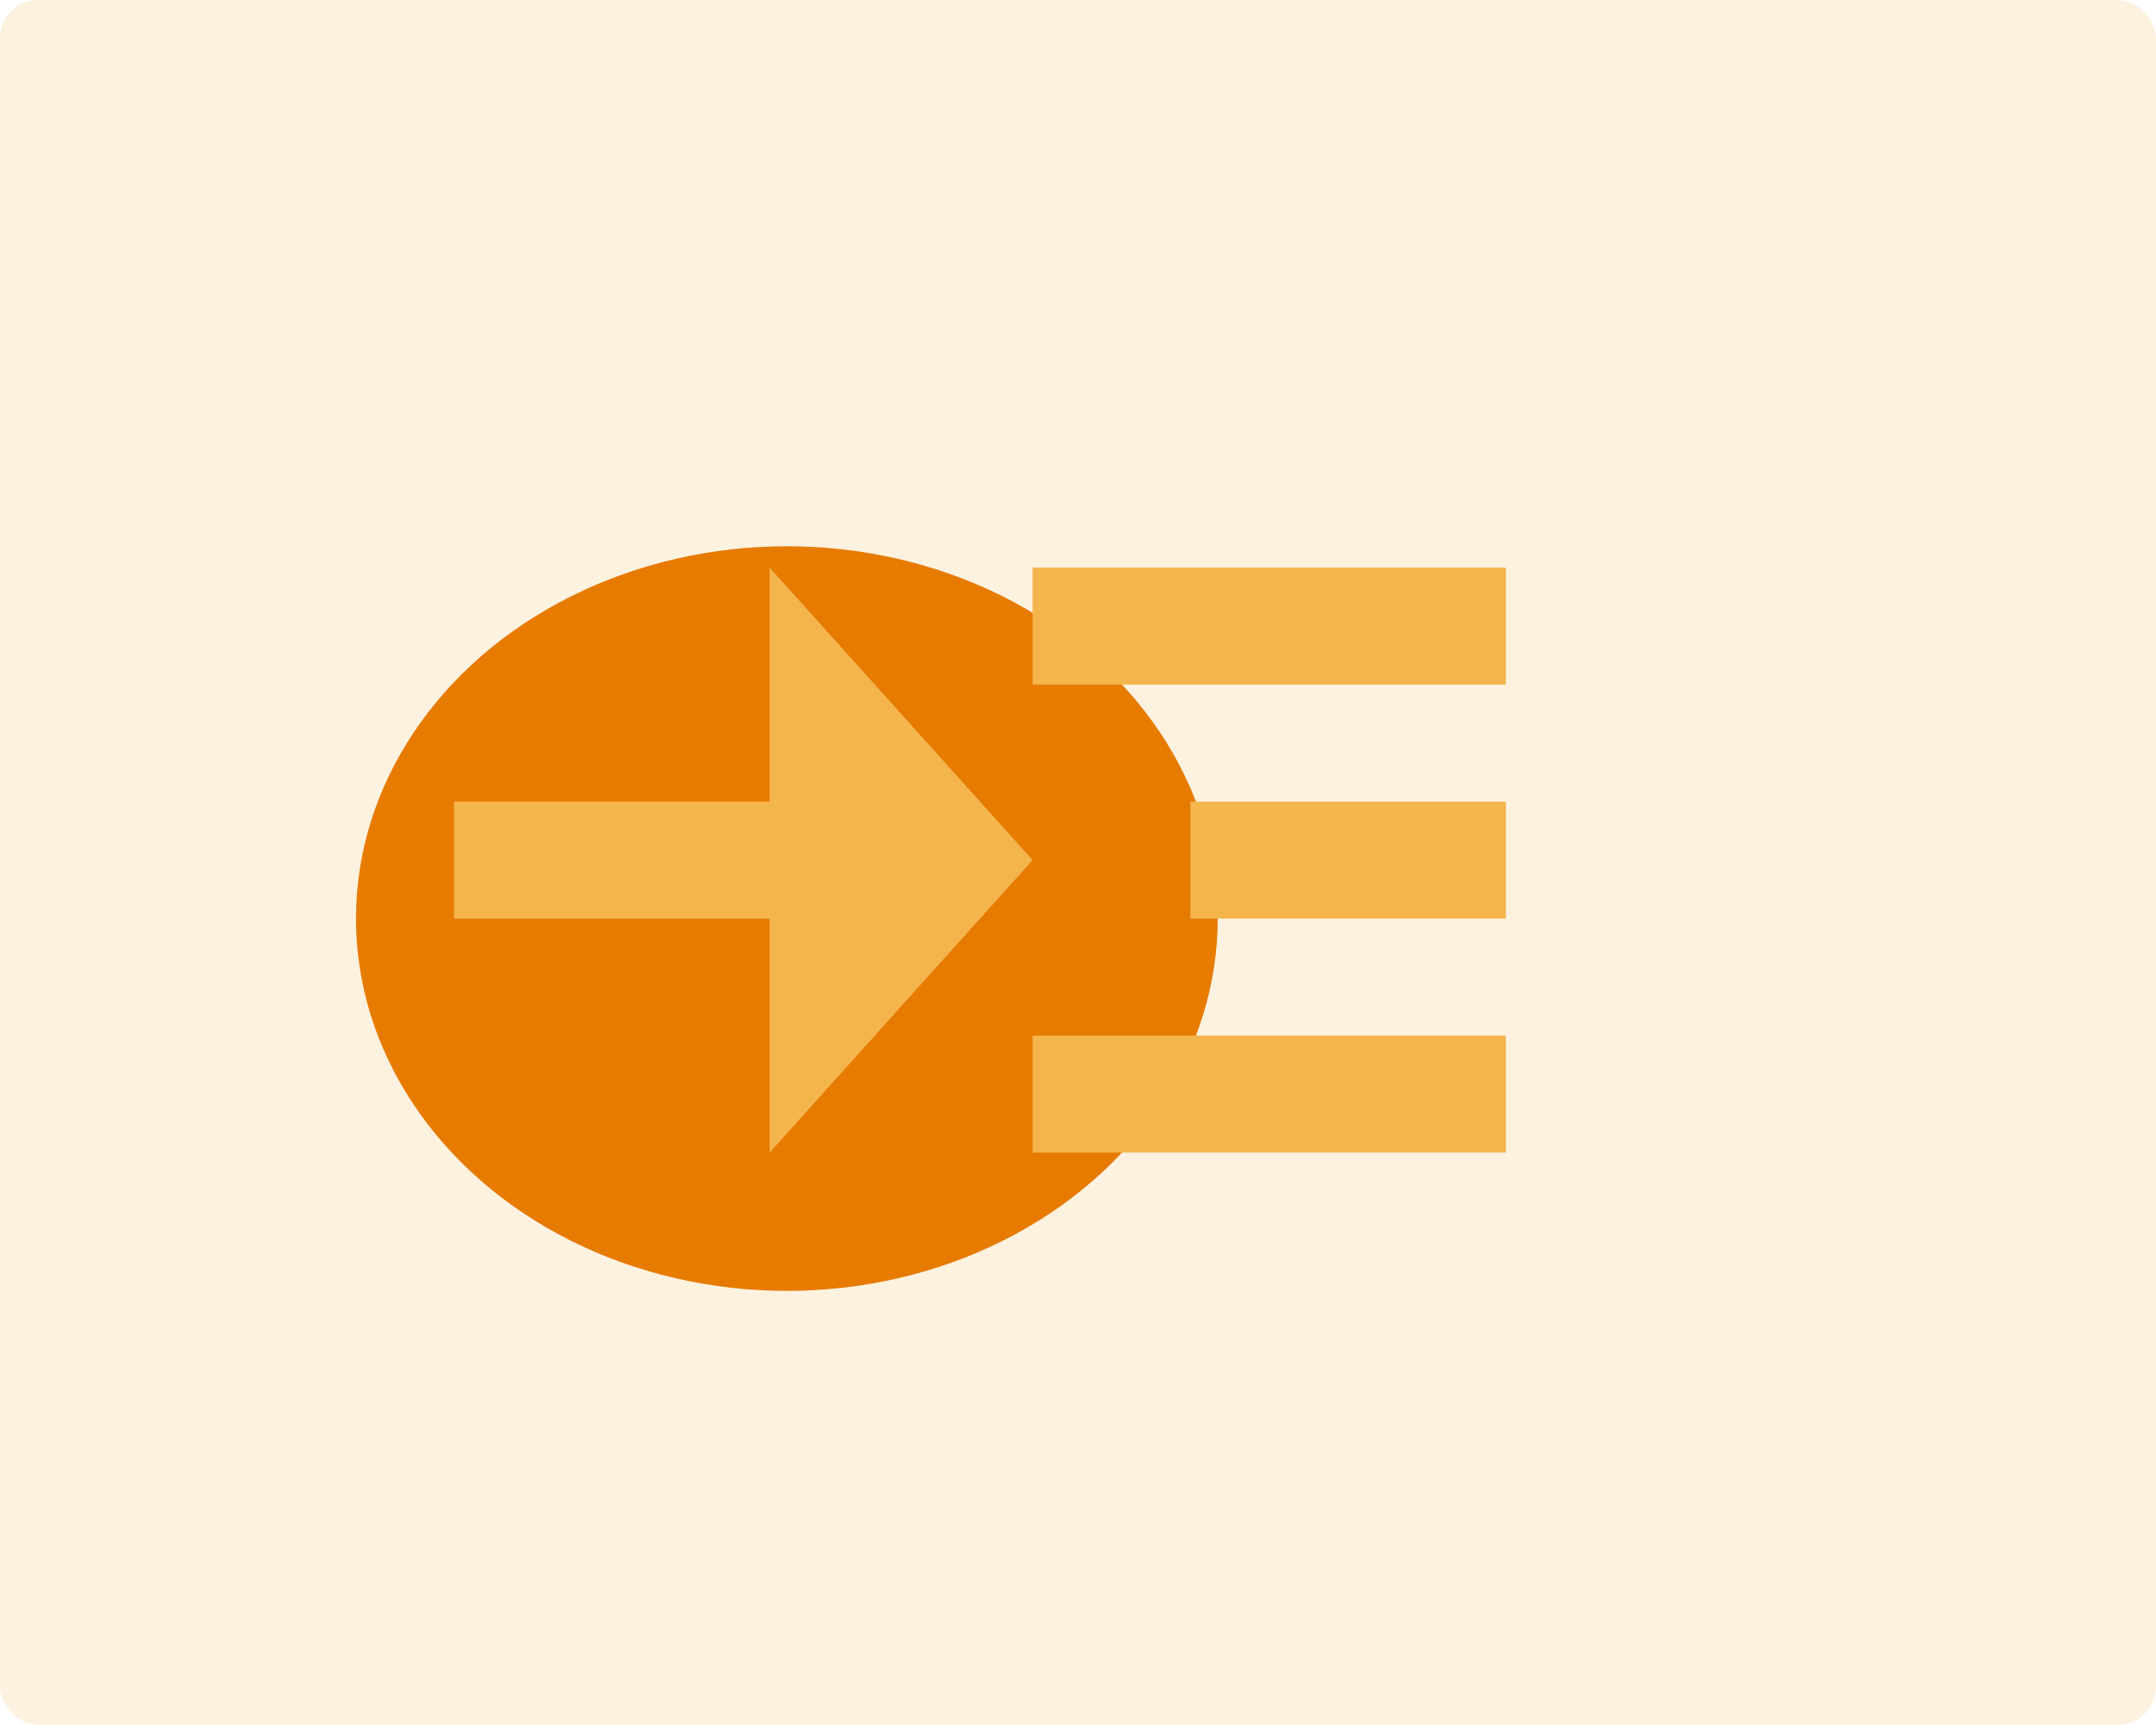 <svg xmlns="http://www.w3.org/2000/svg" fill="none" viewBox="0 0 450 360" height="360" width="450">
<rect fill="#FDF2E0" rx="8" height="360" width="450"></rect>
<mask height="360" width="450" y="0" x="0" maskUnits="userSpaceOnUse" style="mask-type:alpha" id="mask0_46208_52884">
<rect fill="#E2F2CE" rx="24" height="360" width="450"></rect>
</mask>
<g mask="url(#mask0_46208_52884)">
<g filter="url(#filter0_f_46208_52884)">
<ellipse fill="#E77B00" ry="77.7" rx="89.931" cy="191.701" cx="164.235"></ellipse>
</g>
</g>
<path fill="#F4B54D" d="M314.312 118.458H215.523V142.875H314.312V118.458Z"></path>
<path fill="#F4B54D" d="M314.312 216.125H215.523V240.541H314.312V216.125Z"></path>
<path fill="#F4B54D" d="M314.312 167.291H248.453V191.708H314.312V167.291Z"></path>
<path fill="#F4B54D" d="M215.523 179.5L160.64 118.458V167.291H94.781V191.708H160.64V240.541L215.523 179.5Z"></path>
<defs>
<filter color-interpolation-filters="sRGB" filterUnits="userSpaceOnUse" height="715.4" width="739.859" y="-165.999" x="-205.695" id="filter0_f_46208_52884">
<feFlood result="BackgroundImageFix" flood-opacity="0"></feFlood>
<feBlend result="shape" in2="BackgroundImageFix" in="SourceGraphic" mode="normal"></feBlend>
<feGaussianBlur result="effect1_foregroundBlur_46208_52884" stdDeviation="140"></feGaussianBlur>
</filter>
</defs>
</svg>
